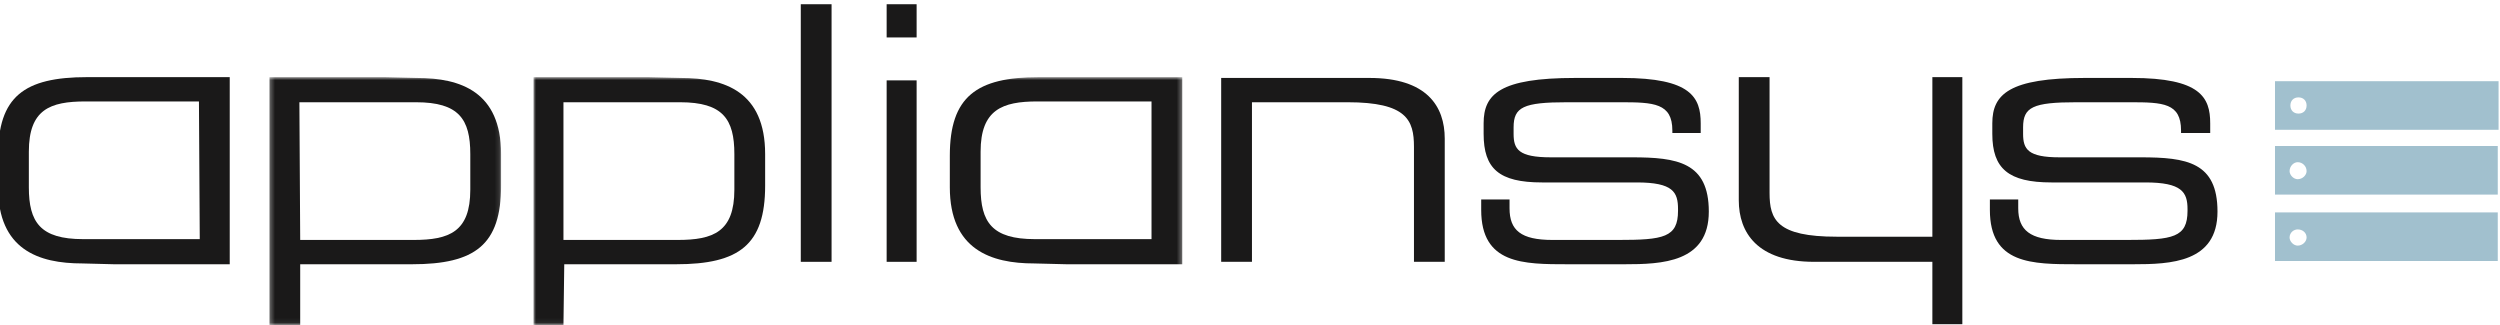 <?xml version="1.0" encoding="UTF-8"?>
<svg preserveAspectRatio="xMidYMid slice" xmlns="http://www.w3.org/2000/svg" xmlns:xlink="http://www.w3.org/1999/xlink" width="800px" height="104px" viewBox="0 0 547 71">
  <!-- Generator: Sketch 52.5 (67469) - http://www.bohemiancoding.com/sketch -->
  <title>Appliansys logo black</title>
  <desc>Created with Sketch.</desc>
  <defs>
    <polygon id="path-1" points="0.28 0.851 50.89 0.851 50.89 54.94 0.28 54.94"></polygon>
    <polygon id="path-3" points="0.968 0.851 142.71 0.851 142.71 54.94 0.968 54.94"></polygon>
  </defs>
  <g id="Appliansys-logo-black" stroke="none" stroke-width="1" fill="none" fill-rule="evenodd">
    <g id="Group-3" transform="translate(59, 16)">
      <mask id="mask-2" fill="white">
        <use xlink:href="#path-1"></use>
      </mask>
      <g id="Clip-2"></g>
      <path d="M6.828,6.337 L25.586,6.337 L25.586,0.851 L0.28,0.851 L0.28,55 L7.005,55 L7.005,41.729 L25.586,41.729 L25.586,36.419 L7.005,36.419 L6.828,6.337 Z M25.586,6.337 L32.31,6.337 C41.688,6.337 44.165,10.053 44.165,17.662 L44.165,25.449 C44.165,34.65 39.565,36.419 31.779,36.419 L25.586,36.419 L25.586,41.729 L31.425,41.729 C45.227,41.729 50.89,37.481 50.89,24.563 L50.89,17.662 C50.89,4.036 42.042,1.028 32.486,1.028 L25.586,0.851 L25.586,6.337 Z" id="Fill-1" fill="#1A1919" mask="url(#mask-2)"></path>
    </g>
    <path d="M25.305,52.242 L18.58,52.242 C9.201,52.242 6.725,48.526 6.725,40.917 L6.725,33.131 C6.725,23.93 11.326,22.16 19.112,22.16 L25.305,22.16 L25.305,16.851 L19.466,16.851 C5.662,16.851 0,21.098 0,34.016 L0,40.917 C0,54.543 8.847,57.551 18.404,57.551 L25.305,57.729 L25.305,52.242 Z M44.062,52.242 L25.305,52.242 L25.305,57.729 L50.61,57.729 L50.61,16.851 L25.305,16.851 L25.305,22.16 L43.886,22.16 L44.062,52.242 Z" id="Fill-4" fill="#1A1919"></path>
    <g id="Group-8" transform="translate(116, 16)">
      <mask id="mask-4" fill="white">
        <use xlink:href="#path-3"></use>
      </mask>
      <g id="Clip-6"></g>
      <path d="M117.406,36.242 L110.504,36.242 C101.125,36.242 98.648,32.526 98.648,24.917 L98.648,17.131 C98.648,7.93 103.426,6.16 111.035,6.16 L117.406,6.16 L117.406,0.851 L111.389,0.851 C97.763,0.851 91.923,5.098 91.923,18.016 L91.923,24.917 C91.923,38.543 100.949,41.551 110.327,41.551 L117.406,41.729 L117.406,36.242 Z M135.986,36.242 L117.406,36.242 L117.406,41.729 L142.71,41.729 L142.71,0.851 L117.406,0.851 L117.406,6.16 L135.986,6.16 L135.986,36.242 Z" id="Fill-5" fill="#1A1919" mask="url(#mask-4)"></path>
      <path d="M7.516,6.337 L26.096,6.337 L26.096,0.851 L0.968,0.851 L0.968,55 L7.516,55 L7.692,41.729 L26.096,41.729 L26.096,36.419 L7.516,36.419 L7.516,6.337 Z M26.096,6.337 L32.998,6.337 C42.376,6.337 44.853,10.053 44.853,17.662 L44.853,25.449 C44.853,34.65 40.252,36.419 32.466,36.419 L26.096,36.419 L26.096,41.729 L32.112,41.729 C45.915,41.729 51.577,37.481 51.577,24.563 L51.577,17.662 C51.577,4.036 42.73,1.028 33.174,1.028 L26.096,0.851 L26.096,6.337 Z" id="Fill-7" fill="#1A1919" mask="url(#mask-4)"></path>
    </g>
    <polygon id="Fill-9" fill="#1A1919" points="175.363 57.197 182.088 57.197 182.088 0.925 175.363 0.925"></polygon>
    <path d="M194.121,8.18 L200.669,8.18 L200.669,0.925 L194.121,0.925 L194.121,8.18 Z M194.121,57.198 L200.669,57.198 L200.669,17.559 L194.121,17.559 L194.121,57.198 Z" id="Fill-10" fill="#1A1919"></path>
    <path d="M273.928,22.337 L273.928,57.198 L267.204,57.198 L267.204,17.028 L299.588,17.028 C312.151,17.028 316.044,23.222 316.044,30.3 L316.044,57.198 L309.32,57.198 L309.32,32.069 C309.32,26.23 307.728,22.337 294.809,22.337 L273.928,22.337" id="Fill-11" fill="#1A1919"></path>
    <path d="M429.119,16.851 L429.119,70.823 L422.571,70.823 L422.571,57.198 L396.736,57.198 C384.349,57.198 380.28,50.827 380.28,43.748 L380.28,16.851 L387.004,16.851 L387.004,42.156 C387.004,47.995 388.596,51.711 401.691,51.711 L422.571,51.711 L422.571,16.851 L429.119,16.851" id="Fill-12" fill="#1A1919"></path>
    <path d="M324.008,43.571 L330.2,43.571 L330.2,45.518 C330.2,50.296 332.678,52.419 339.58,52.419 L353.913,52.419 C363.822,52.419 367.007,51.888 367.007,46.049 L367.007,45.696 C367.007,41.979 365.946,39.855 357.983,39.855 L337.279,39.855 C327.901,39.855 324.538,36.847 324.538,29.238 L324.538,26.938 C324.538,20.567 328.077,17.028 344.533,17.028 L354.798,17.028 C369.839,17.028 371.962,21.275 371.962,26.938 L371.962,29.061 L365.769,29.061 L365.769,28.53 C365.769,22.514 361.699,22.337 354.444,22.337 L342.764,22.337 C333.209,22.337 331.086,23.398 331.086,27.822 L331.086,29.238 C331.086,32.6 332.147,34.37 339.226,34.37 L356.921,34.37 C366.831,34.37 373.732,35.431 373.732,46.226 C373.732,57.374 363.468,57.729 355.328,57.729 L342.941,57.729 C333.209,57.729 324.008,57.729 324.008,45.872 L324.008,43.571" id="Fill-13" fill="#1A1919"></path>
    <path d="M435.136,43.571 L441.329,43.571 L441.329,45.518 C441.329,50.296 443.984,52.419 450.708,52.419 L465.041,52.419 C475.128,52.419 478.313,51.888 478.313,46.049 L478.313,45.696 C478.313,41.979 477.074,39.855 469.111,39.855 L448.585,39.855 C439.205,39.855 435.666,36.847 435.666,29.238 L435.666,26.938 C435.666,20.567 439.383,17.028 455.839,17.028 L466.103,17.028 C481.144,17.028 483.268,21.275 483.268,26.938 L483.268,29.061 L476.898,29.061 L476.898,28.53 C476.898,22.514 473.005,22.337 465.749,22.337 L454.071,22.337 C444.514,22.337 442.391,23.398 442.391,27.822 L442.391,29.238 C442.391,32.6 443.452,34.37 450.354,34.37 L468.05,34.37 C478.136,34.37 484.86,35.431 484.86,46.226 C484.86,57.374 474.597,57.729 466.457,57.729 L454.247,57.729 C444.338,57.729 435.136,57.729 435.136,45.872 L435.136,43.571" id="Fill-14" fill="#1A1919"></path>
    <path d="M497.424,17.736 L497.424,28.353 L502.556,28.353 L502.556,24.814 C501.494,24.814 500.786,24.106 500.786,23.045 C500.786,21.983 501.494,21.275 502.556,21.275 L502.556,17.736 L497.424,17.736 Z M502.556,28.353 L546.264,28.353 L546.264,17.736 L502.556,17.736 L502.556,21.275 C503.617,21.275 504.325,21.983 504.325,23.045 C504.325,24.106 503.617,24.814 502.556,24.814 L502.556,28.353 Z" id="Fill-15" fill="#A1C0CE"></path>
    <path d="M497.424,31.892 L497.424,42.51 L502.379,42.51 L502.379,39.148 C501.494,39.148 500.61,38.263 500.61,37.378 C500.61,36.316 501.494,35.431 502.379,35.431 L502.379,31.892 L497.424,31.892 Z M502.379,42.51 L546.088,42.51 L546.088,31.892 L502.379,31.892 L502.379,35.431 C503.441,35.431 504.325,36.316 504.325,37.378 C504.325,38.263 503.441,39.148 502.379,39.148 L502.379,42.51 Z" id="Fill-16" fill="#A1C0CE"></path>
    <path d="M497.424,46.403 L497.424,57.021 L502.379,57.021 L502.379,53.658 C501.494,53.658 500.61,52.773 500.61,51.888 C500.61,50.827 501.494,50.119 502.379,50.119 L502.379,46.403 L497.424,46.403 Z M502.379,57.021 L546.088,57.021 L546.088,46.403 L502.379,46.403 L502.379,50.119 C503.441,50.119 504.325,50.827 504.325,51.888 C504.325,52.773 503.441,53.658 502.379,53.658 L502.379,57.021 Z" id="Fill-17" fill="#A1C0CE"></path>
  </g>
</svg>

